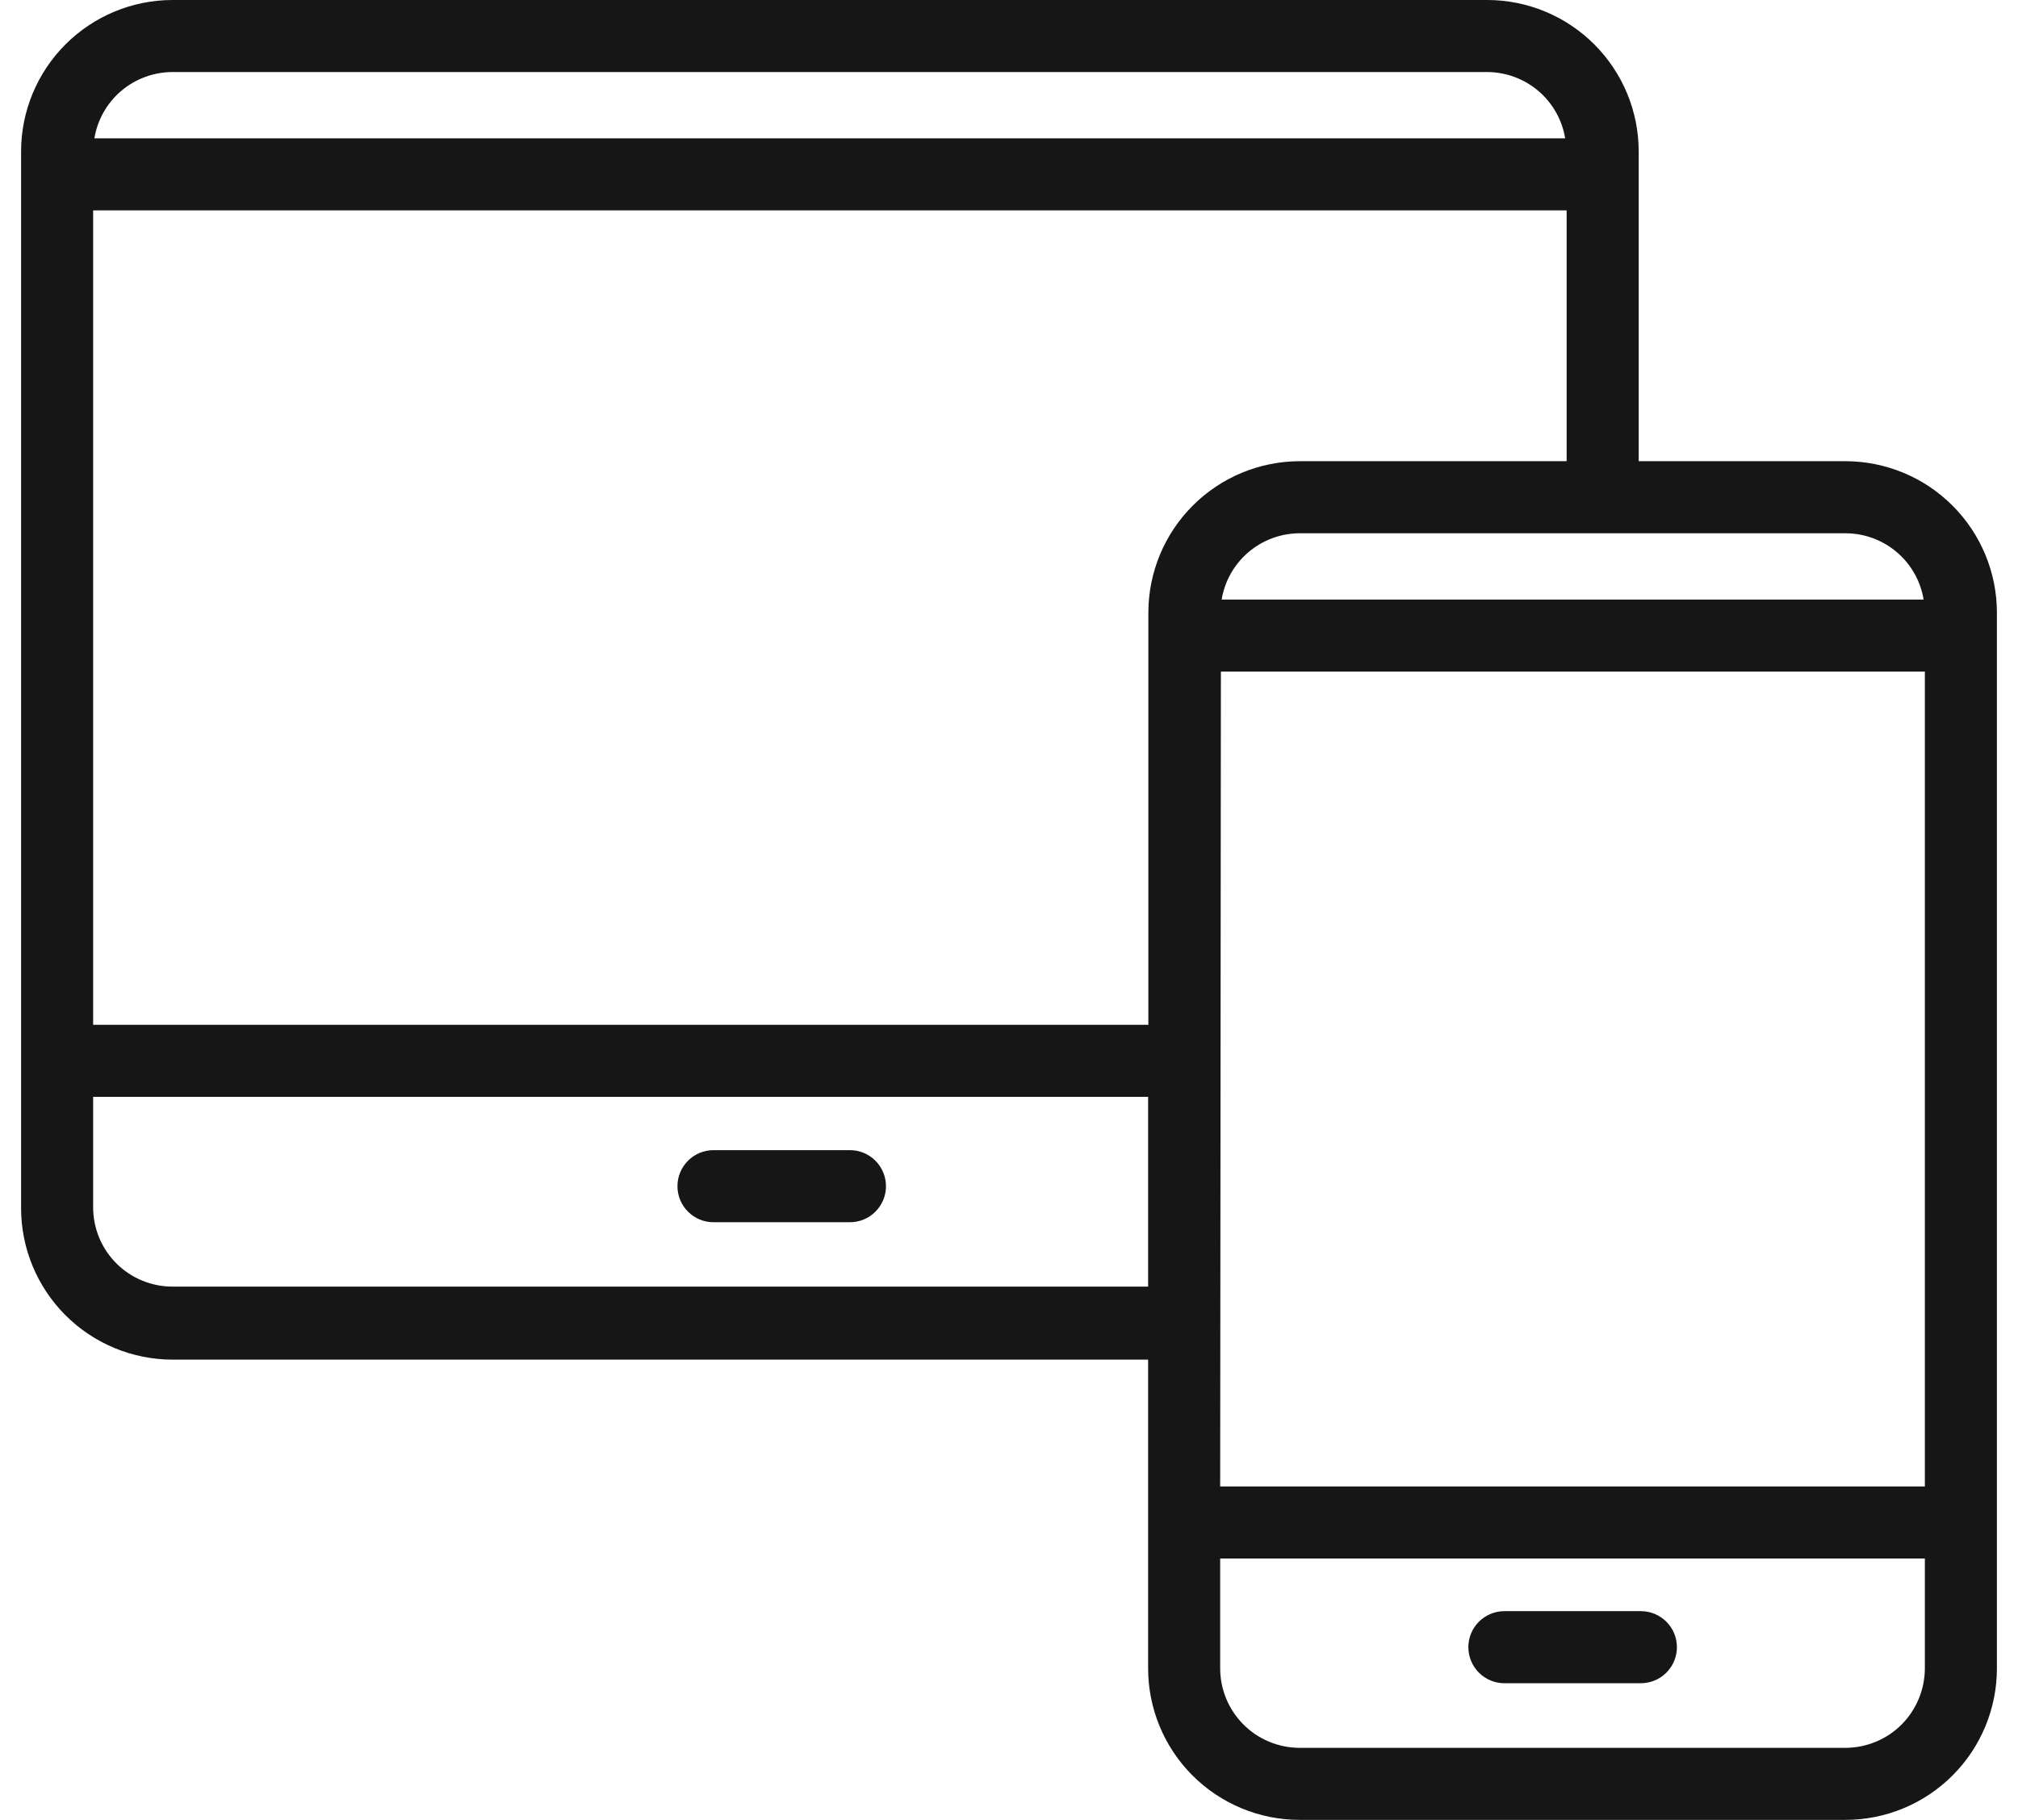 <?xml version="1.0" encoding="UTF-8"?> <svg xmlns="http://www.w3.org/2000/svg" width="51" height="46" viewBox="0 0 51 46" fill="none"><path d="M41.469 40.723H38.02C37.779 40.723 37.547 40.819 37.376 40.99C37.205 41.161 37.109 41.392 37.109 41.634C37.109 41.876 37.205 42.107 37.376 42.278C37.547 42.449 37.779 42.545 38.02 42.545H41.469C41.71 42.545 41.942 42.449 42.113 42.278C42.284 42.107 42.38 41.876 42.38 41.634C42.38 41.392 42.284 41.161 42.113 40.99C41.942 40.819 41.71 40.723 41.469 40.723V40.723Z" fill="#161616"></path><path d="M46.642 11.657H41.414V3.825C41.413 2.811 41.009 1.839 40.292 1.122C39.575 0.405 38.603 0.001 37.589 -0H4.358C3.344 0.001 2.372 0.405 1.655 1.122C0.938 1.839 0.534 2.811 0.533 3.825V30.541C0.534 31.555 0.938 32.527 1.655 33.244C2.372 33.961 3.344 34.364 4.358 34.366H29.016V42.168C29.016 43.183 29.418 44.157 30.136 44.875C30.853 45.593 31.826 45.998 32.841 45.999H46.642C47.657 45.998 48.63 45.593 49.347 44.875C50.065 44.157 50.467 43.183 50.467 42.168V15.483C50.466 14.469 50.062 13.497 49.345 12.78C48.628 12.062 47.656 11.659 46.642 11.657V11.657ZM30.855 16.976H48.646V37.572H30.837L30.855 16.976ZM48.634 15.155H30.874C30.951 14.688 31.191 14.264 31.551 13.957C31.911 13.651 32.368 13.481 32.841 13.479H46.642C47.116 13.48 47.574 13.649 47.936 13.955C48.297 14.262 48.538 14.687 48.615 15.155H48.634ZM32.847 11.657C31.833 11.659 30.861 12.062 30.144 12.78C29.427 13.497 29.023 14.469 29.022 15.483V25.902H2.354V5.318H39.593V11.657H32.847ZM4.358 1.821H37.589C38.062 1.823 38.519 1.993 38.879 2.299C39.239 2.606 39.479 3.03 39.556 3.497H2.385C2.462 3.029 2.703 2.604 3.064 2.297C3.426 1.991 3.884 1.822 4.358 1.821V1.821ZM4.358 32.52C3.827 32.52 3.317 32.309 2.941 31.933C2.565 31.558 2.354 31.048 2.354 30.516V27.723H29.016V32.52H4.358ZM46.642 44.178H32.841C32.309 44.176 31.799 43.964 31.424 43.587C31.048 43.211 30.837 42.7 30.837 42.168V39.393H48.646V42.18C48.642 42.71 48.43 43.217 48.055 43.592C47.68 43.966 47.172 44.176 46.642 44.178V44.178Z" fill="#161616"></path><path d="M21.48 29.071H18.032C17.79 29.071 17.558 29.167 17.388 29.338C17.217 29.509 17.121 29.741 17.121 29.982C17.121 30.224 17.217 30.455 17.388 30.626C17.558 30.797 17.79 30.893 18.032 30.893H21.48C21.722 30.893 21.954 30.797 22.124 30.626C22.295 30.455 22.391 30.224 22.391 29.982C22.391 29.741 22.295 29.509 22.124 29.338C21.954 29.167 21.722 29.071 21.48 29.071Z" fill="#161616"></path></svg> 
